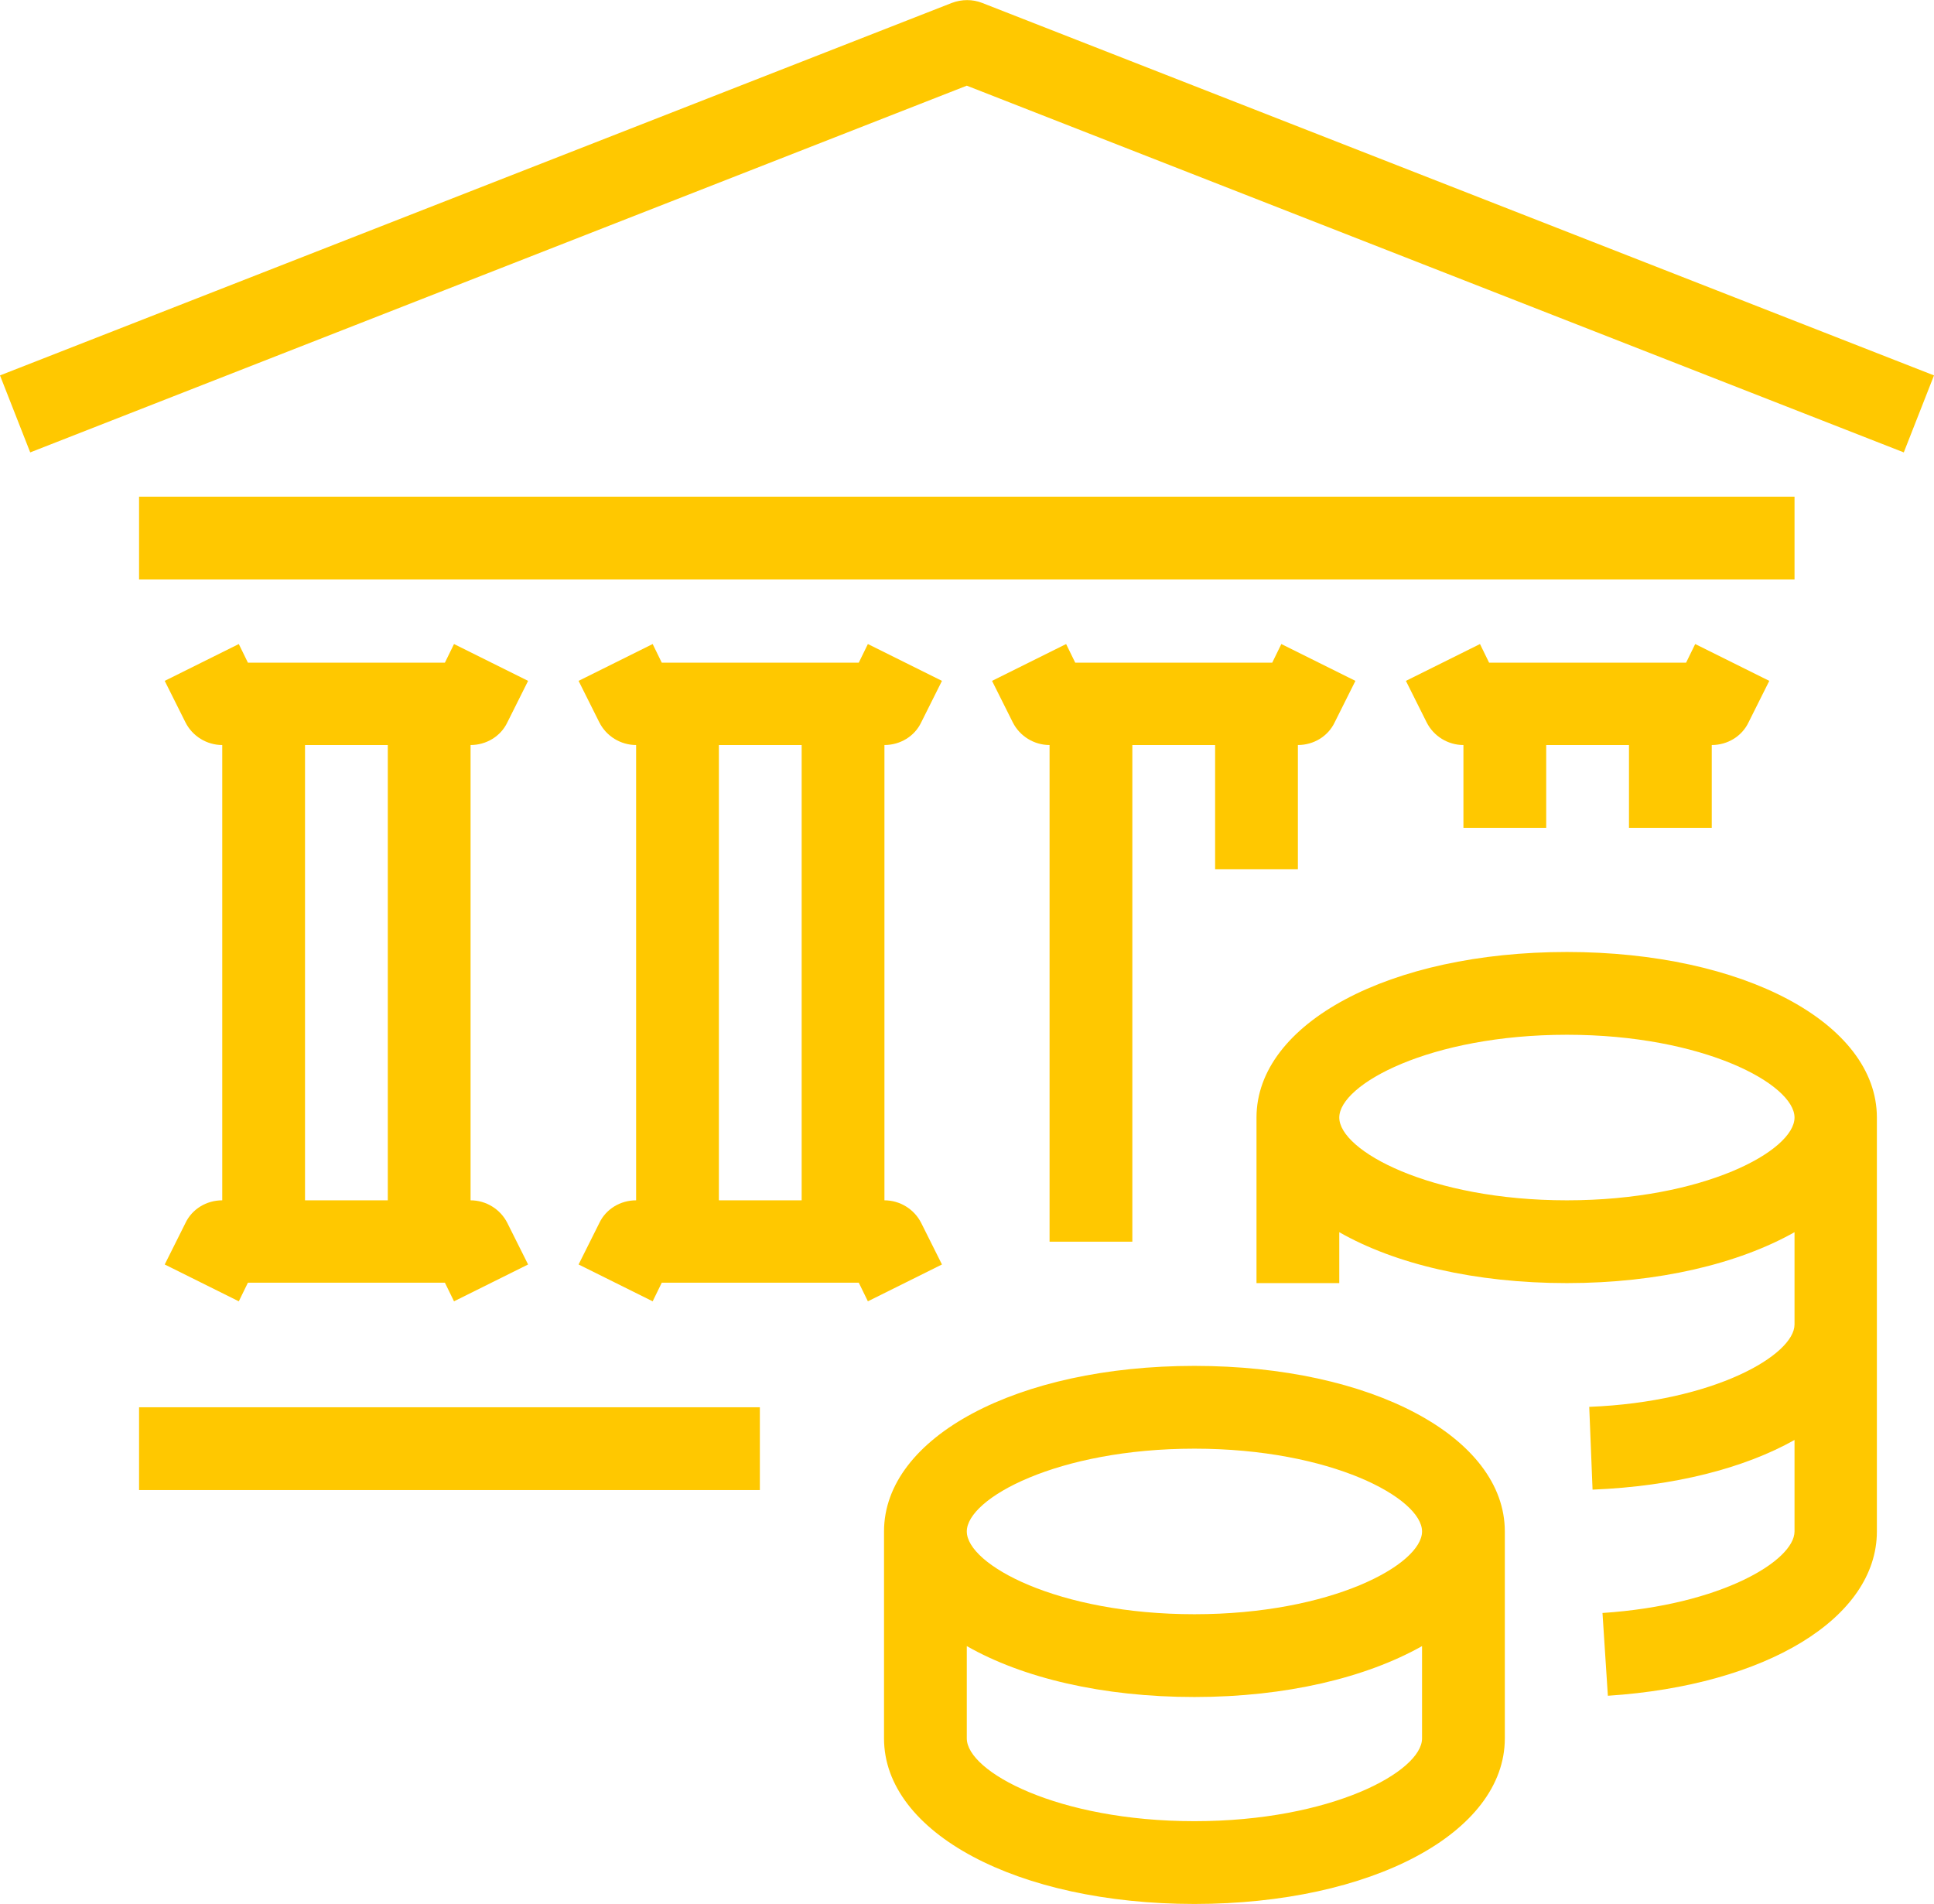 <?xml version="1.0" encoding="UTF-8"?>
<svg id="_Слой_2" data-name="Слой 2" xmlns="http://www.w3.org/2000/svg" viewBox="0 0 46.73 46">
  <defs>
    <style>
      .cls-1 {
        fill: #ffc800;
        stroke-width: 0px;
      }
    </style>
  </defs>
  <g id="_Слой_1-2" data-name="Слой 1">
    <g>
      <path class="cls-1" d="m23.73.07c-.23-.09-.49-.09-.73,0L0,9.07l.73,1.86L23.36,2.07l22.64,8.86.73-1.86L23.73.07Z"/>
      <rect class="cls-1" x="3.36" y="12" width="40" height="2"/>
      <rect class="cls-1" x="3.36" y="34" width="15" height="2"/>
      <path class="cls-1" d="m12.26,17.45l.5-1-1.79-.89-.22.45h-4.76l-.22-.45-1.79.89.5,1c.17.34.52.55.89.55v11c-.38,0-.73.21-.89.55l-.5,1,1.79.89.22-.45h4.76l.22.45,1.79-.89-.5-1c-.17-.34-.52-.55-.89-.55v-11c.38,0,.73-.21.89-.55Zm-2.89,11.55h-2v-11h2v11Z"/>
      <path class="cls-1" d="m22.26,29.55c-.17-.34-.52-.55-.89-.55v-11c.38,0,.73-.21.89-.55l.5-1-1.79-.89-.22.45h-4.76l-.22-.45-1.79.89.5,1c.17.34.52.55.89.55v11c-.38,0-.73.21-.89.55l-.5,1,1.79.89.22-.45h4.76l.22.45,1.79-.89-.5-1Zm-4.89-11.55h2v11h-2v-11Z"/>
      <path class="cls-1" d="m31.36,21v-3c.38,0,.73-.21.89-.55l.5-1-1.79-.89-.22.45h-4.76l-.22-.45-1.79.89.5,1c.17.34.52.55.89.55v12h2v-12h2v3h2Z"/>
      <path class="cls-1" d="m41.36,20v-2c.38,0,.73-.21.89-.55l.5-1-1.79-.89-.22.45h-4.76l-.22-.45-1.79.89.5,1c.17.34.52.55.89.55v2h2v-2h2v2h2Z"/>
      <path class="cls-1" d="m28.86,33c-4.28,0-7.5,1.72-7.5,4v5c0,2.28,3.22,4,7.5,4s7.5-1.72,7.5-4v-5c0-2.28-3.22-4-7.5-4Zm0,11c-3.31,0-5.5-1.2-5.5-2v-2.23c1.35.77,3.28,1.23,5.5,1.23s4.15-.47,5.5-1.23v2.23c0,.8-2.19,2-5.5,2Zm0-5c-3.31,0-5.5-1.2-5.5-2s2.19-2,5.5-2,5.5,1.2,5.5,2-2.19,2-5.5,2Z"/>
      <path class="cls-1" d="m37.86,23c-4.28,0-7.5,1.72-7.5,4v4h2v-1.23c1.35.77,3.28,1.23,5.5,1.23s4.15-.47,5.5-1.23v2.23c0,.73-1.93,1.87-4.96,1.99l.08,2c1.98-.08,3.67-.52,4.88-1.2v2.21c0,.7-1.76,1.78-4.64,1.97l.13,2c3.83-.25,6.5-1.88,6.5-3.97v-10c0-2.28-3.22-4-7.5-4Zm0,6c-3.31,0-5.5-1.2-5.5-2s2.19-2,5.5-2,5.5,1.2,5.5,2-2.19,2-5.5,2Z"/>
    </g>
  </g>
</svg>
